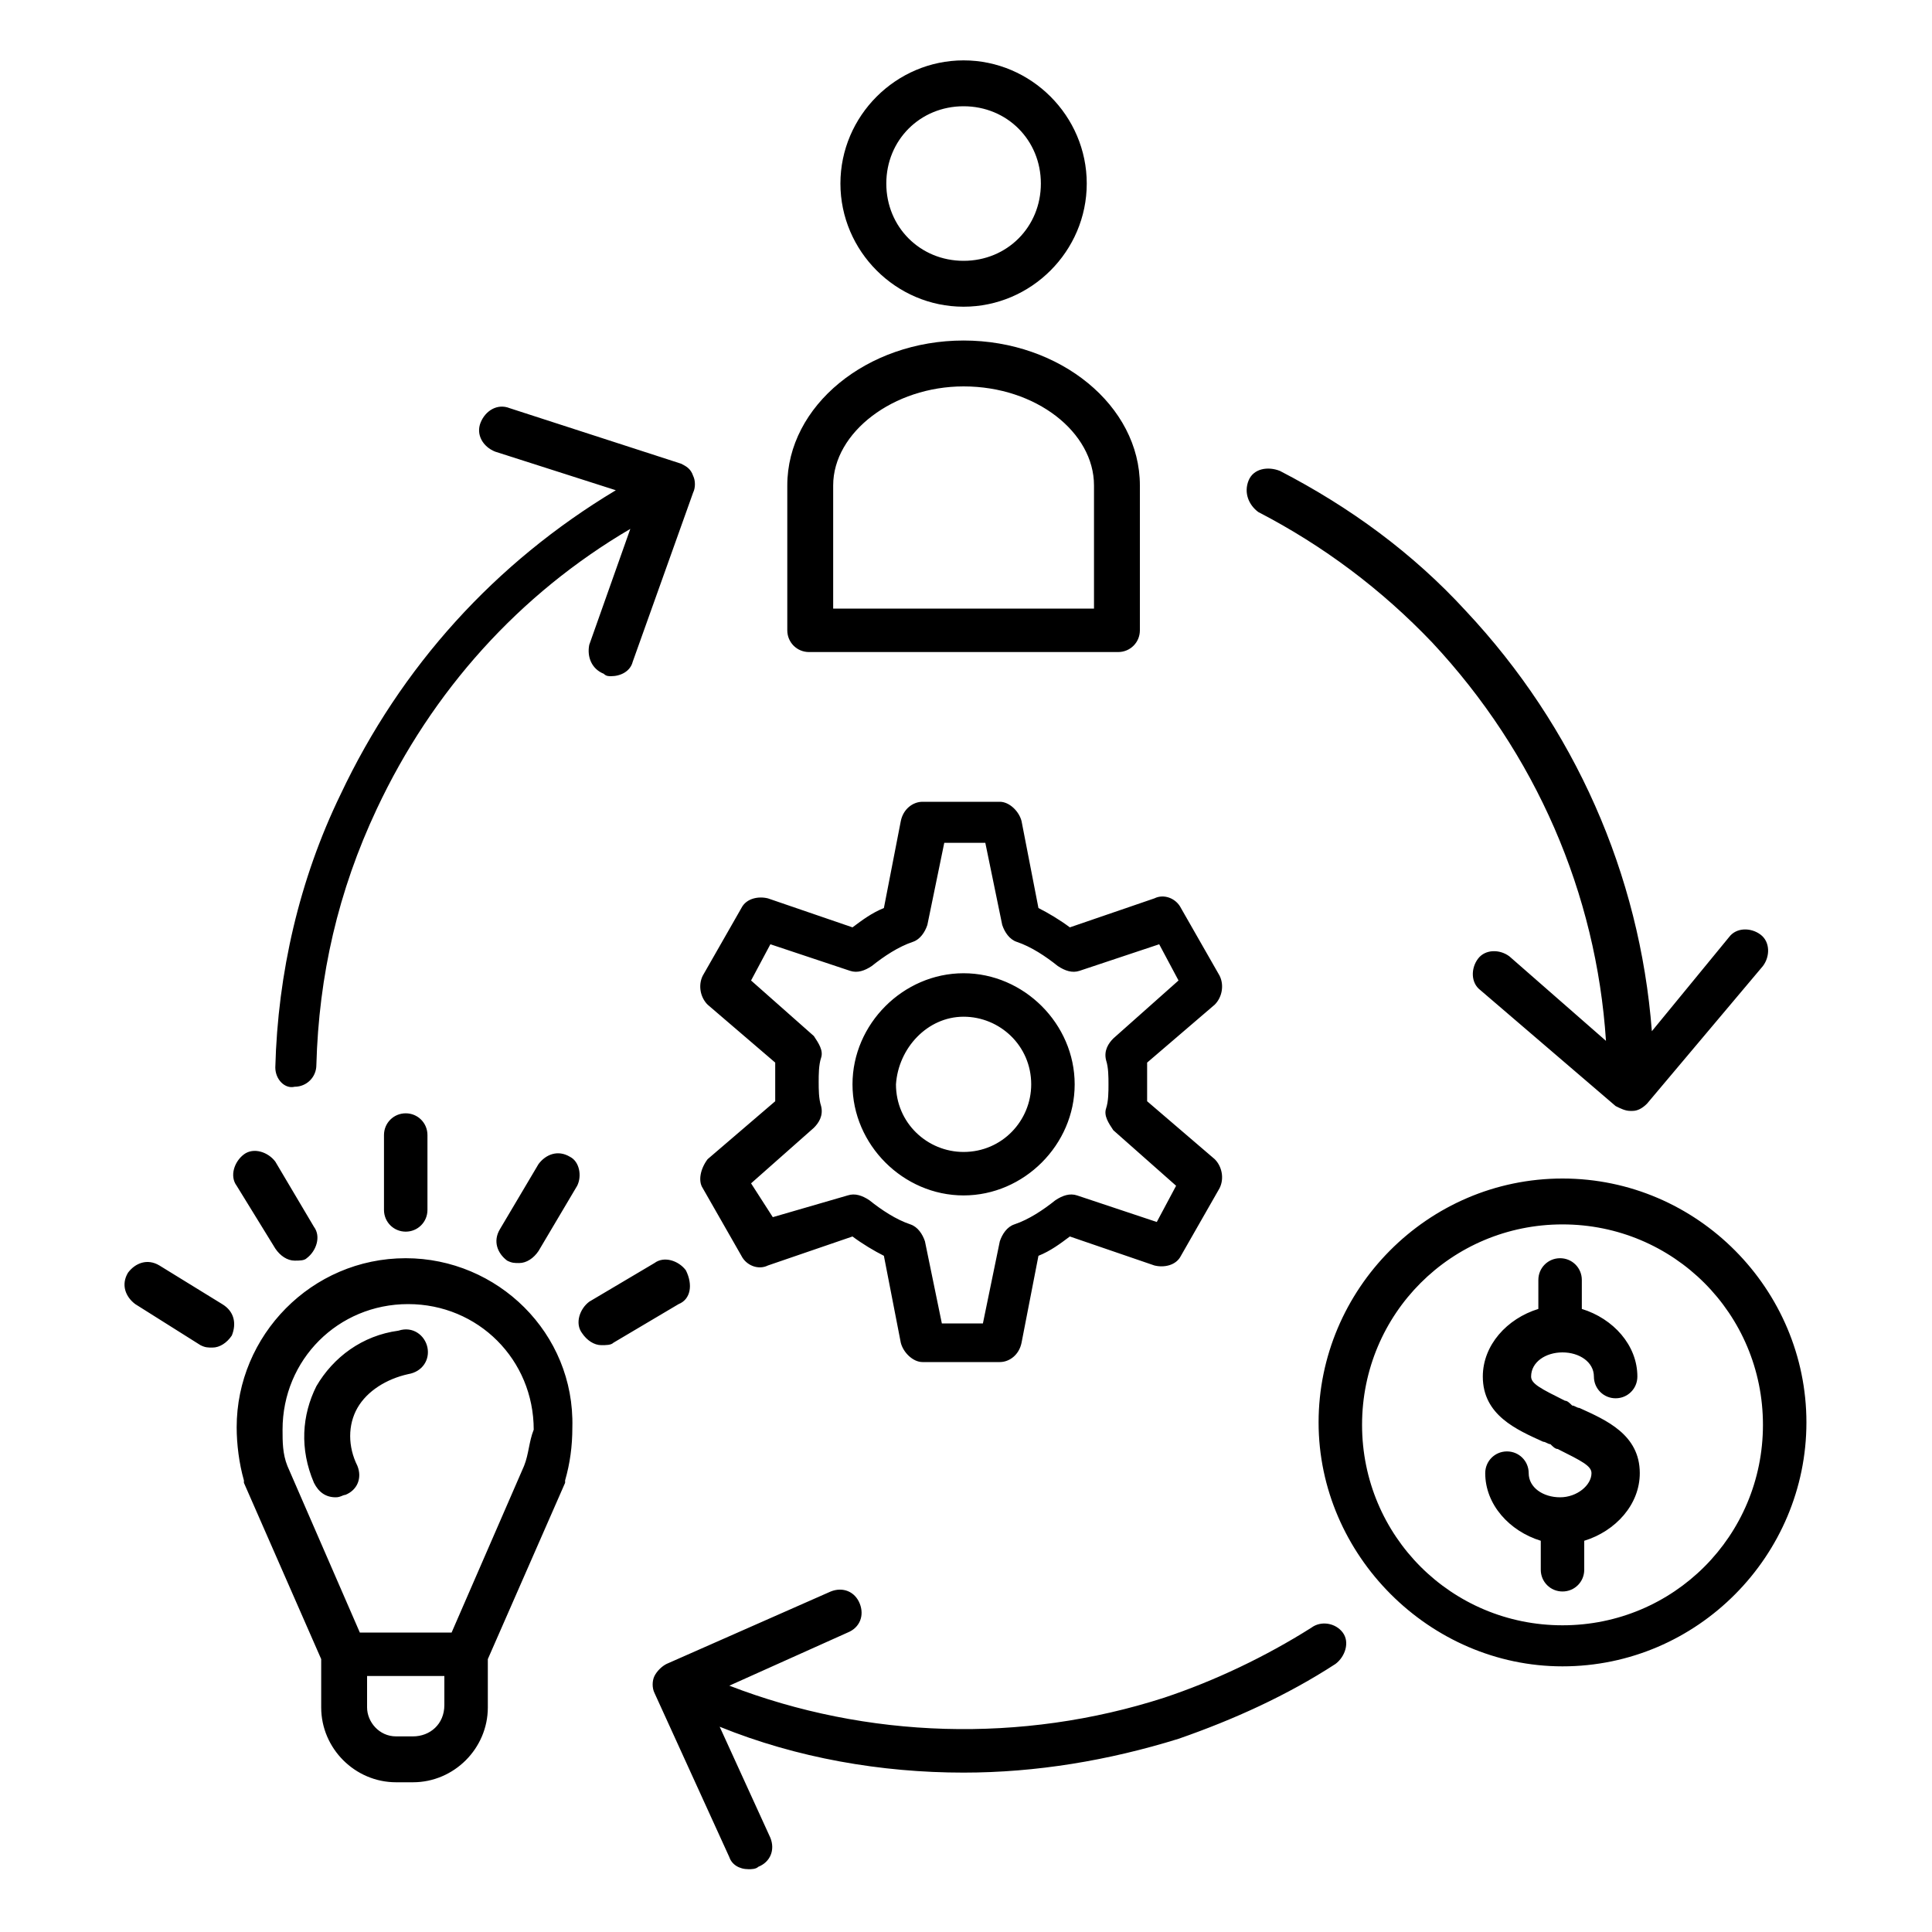 <?xml version="1.0" encoding="utf-8"?>
<!-- Generator: Adobe Illustrator 29.4.0, SVG Export Plug-In . SVG Version: 9.03 Build 0)  -->
<svg version="1.0" id="Layer_1" xmlns="http://www.w3.org/2000/svg" xmlns:xlink="http://www.w3.org/1999/xlink" x="0px" y="0px"
	 width="80px" height="80px" viewBox="0 0 80 80" style="enable-background:new 0 0 80 80;" xml:space="preserve">
<style type="text/css">
	.st0{fill:#D4EEFB;}
	.st1{fill:#D9E7F5;}
	.st2{fill:#FFEED6;}
	.st3{opacity:0.3;fill:#C9CBCF;enable-background:new    ;}
	.st4{fill:#DAFAF4;}
	.st5{fill:#1D315F;}
	.st6{fill-rule:evenodd;clip-rule:evenodd;fill:#1D315F;}
	.st7{stroke:#000000;stroke-width:0.2;stroke-miterlimit:10;}
	.st8{fill-rule:evenodd;clip-rule:evenodd;}
</style>
<path d="M39.9,12.7c2.8,0,5.1-2.3,5.1-5.1s-2.3-5.1-5.1-5.1c-2.8,0-5.1,2.3-5.1,5.1S37.1,12.7,39.9,12.7z M39.9,4.4
	c1.8,0,3.2,1.4,3.2,3.2c0,1.8-1.4,3.2-3.2,3.2c-1.8,0-3.2-1.4-3.2-3.2S38.1,4.4,39.9,4.4z M33.5,27h12.8c0.5,0,0.9-0.4,0.9-0.9v-6
	c0-3.3-3.3-6-7.3-6s-7.3,2.7-7.3,6v6C32.6,26.6,33,27,33.5,27L33.5,27z M34.5,20.1c0-2.2,2.5-4.1,5.4-4.1c3,0,5.4,1.9,5.4,4.1v5.1
	H34.5V20.1z M55.6,67.6c0.3,0.4,0.1,1-0.3,1.3c-2,1.3-4.2,2.3-6.5,3.1c-2.9,0.9-5.9,1.4-8.9,1.4c-3.4,0-6.9-0.6-10.1-1.9l2.1,4.6
	c0.2,0.5,0,1-0.5,1.2c-0.1,0.1-0.3,0.1-0.4,0.1c-0.4,0-0.7-0.2-0.8-0.5l-3.1-6.8c-0.1-0.2-0.1-0.5,0-0.7c0.1-0.2,0.3-0.4,0.5-0.5
	l6.8-3c0.5-0.2,1,0,1.2,0.5c0.2,0.5,0,1-0.5,1.2l-4.9,2.2c5.7,2.2,12.1,2.4,18,0.5c2.1-0.7,4.2-1.7,6.1-2.9
	C54.7,67.1,55.3,67.2,55.6,67.6L55.6,67.6z M51.7,19.9c0.2-0.5,0.8-0.6,1.3-0.4c2.9,1.5,5.5,3.4,7.7,5.8c4.5,4.8,7.2,10.9,7.7,17.4
	l3.2-3.9c0.3-0.4,0.9-0.4,1.3-0.1c0.4,0.3,0.4,0.9,0.1,1.3l-4.8,5.7c-0.2,0.2-0.4,0.3-0.6,0.3c0,0,0,0-0.1,0c-0.2,0-0.4-0.1-0.6-0.2
	L61.3,41c-0.4-0.3-0.4-0.9-0.1-1.3c0.3-0.4,0.9-0.4,1.3-0.1l4,3.5c-0.4-6.1-2.9-11.9-7.2-16.5c-2.1-2.2-4.5-4-7.2-5.4
	C51.7,20.9,51.5,20.4,51.7,19.9z M11.4,44.2c0.1-3.9,1-7.8,2.7-11.3c2.5-5.3,6.4-9.6,11.4-12.6l-5-1.6c-0.5-0.2-0.8-0.7-0.6-1.2
	c0.2-0.5,0.7-0.8,1.2-0.6l7.1,2.3c0.2,0.1,0.4,0.2,0.5,0.5c0.1,0.2,0.1,0.5,0,0.7l-2.5,7c-0.1,0.4-0.5,0.6-0.9,0.6
	c-0.1,0-0.2,0-0.3-0.1c-0.5-0.2-0.7-0.7-0.6-1.2l1.7-4.8c-4.6,2.7-8.2,6.7-10.5,11.6c-1.6,3.4-2.4,6.9-2.5,10.6
	c0,0.5-0.4,0.9-0.9,0.9c0,0,0,0,0,0C11.8,45.1,11.4,44.7,11.4,44.2z M16.8,52.1c-3.9,0-7,3.2-7,7c0,0.7,0.1,1.5,0.3,2.2
	c0,0,0,0.1,0,0.1l3.2,7.3l0,2c0,1.7,1.4,3.1,3.1,3.1h0.7c1.7,0,3.1-1.4,3.1-3.1l0-2l3.2-7.3c0,0,0-0.1,0-0.1
	c0.2-0.7,0.3-1.4,0.3-2.2C23.8,55.2,20.6,52.1,16.8,52.1L16.8,52.1z M17.1,71.9h-0.7c-0.7,0-1.2-0.6-1.2-1.2l0-1.3l3.2,0l0,1.2
	C18.4,71.4,17.8,71.9,17.1,71.9z M21.7,60.7l-3,6.9l-3.8,0l-3-6.9c-0.2-0.5-0.2-1-0.2-1.5c0-2.9,2.3-5.2,5.2-5.2s5.2,2.3,5.2,5.2
	C21.9,59.7,21.9,60.2,21.7,60.7z M9.8,49.1c-0.3-0.4-0.1-1,0.3-1.3s1-0.1,1.3,0.3l1.6,2.7c0.3,0.4,0.1,1-0.3,1.3
	c-0.1,0.1-0.3,0.1-0.5,0.1c-0.3,0-0.6-0.2-0.8-0.5L9.8,49.1z M16.8,46.1c0.5,0,0.9,0.4,0.9,0.9v3.1c0,0.5-0.4,0.9-0.9,0.9
	c-0.5,0-0.9-0.4-0.9-0.9V47C15.9,46.5,16.3,46.1,16.8,46.1z M23.9,49.1l-1.6,2.7c-0.2,0.3-0.5,0.5-0.8,0.5c-0.2,0-0.3,0-0.5-0.1
	c-0.4-0.3-0.6-0.8-0.3-1.3l1.6-2.7c0.3-0.4,0.8-0.6,1.3-0.3C24,48.1,24.1,48.7,23.9,49.1z M28.1,54l-2.7,1.6
	c-0.1,0.1-0.3,0.1-0.5,0.1c-0.3,0-0.6-0.2-0.8-0.5c-0.3-0.4-0.1-1,0.3-1.3l2.7-1.6c0.4-0.3,1-0.1,1.3,0.3
	C28.7,53.2,28.6,53.8,28.1,54z M17.7,55.8c0.1,0.5-0.2,1-0.8,1.1c-0.9,0.2-1.7,0.7-2.1,1.4c-0.4,0.7-0.4,1.6,0,2.4
	c0.2,0.5,0,1-0.5,1.2c-0.1,0-0.2,0.1-0.4,0.1c-0.4,0-0.7-0.2-0.9-0.6c-0.6-1.4-0.5-2.8,0.1-4c0.7-1.2,1.9-2.1,3.4-2.3
	C17.1,54.9,17.6,55.3,17.7,55.8L17.7,55.8z M9.6,55.3c-0.2,0.3-0.5,0.5-0.8,0.5c-0.2,0-0.3,0-0.5-0.1L5.6,54
	c-0.4-0.3-0.6-0.8-0.3-1.3c0.3-0.4,0.8-0.6,1.3-0.3L9.2,54C9.7,54.3,9.8,54.8,9.6,55.3z M64.7,48.8c-5.6,0-10.1,4.6-10.1,10.1
	s4.6,10.1,10.1,10.1c5.6,0,10.1-4.6,10.1-10.1S70.3,48.8,64.7,48.8L64.7,48.8z M64.7,67.3c-4.6,0-8.3-3.7-8.3-8.3s3.7-8.3,8.3-8.3
	c4.6,0,8.3,3.7,8.3,8.3S69.3,67.3,64.7,67.3z M63.4,57c0,0.3,0.4,0.5,1.4,1c0.1,0,0.2,0.1,0.3,0.2c0.1,0,0.2,0.1,0.3,0.1
	c1.1,0.5,2.5,1.1,2.5,2.7c0,1.3-1,2.4-2.3,2.8V65c0,0.5-0.4,0.9-0.9,0.9c-0.5,0-0.9-0.4-0.9-0.9v-1.2c-1.3-0.4-2.3-1.5-2.3-2.8
	c0-0.5,0.4-0.9,0.9-0.9c0.5,0,0.9,0.4,0.9,0.9c0,0.6,0.6,1,1.3,1c0.7,0,1.3-0.5,1.3-1c0-0.3-0.4-0.5-1.4-1c-0.1,0-0.2-0.1-0.3-0.2
	c-0.1,0-0.2-0.1-0.3-0.1c-1.1-0.5-2.5-1.1-2.5-2.7c0-1.3,1-2.4,2.3-2.8V53c0-0.5,0.4-0.9,0.9-0.9s0.9,0.4,0.9,0.9v1.2
	c1.3,0.4,2.3,1.5,2.3,2.8c0,0.5-0.4,0.9-0.9,0.9c-0.5,0-0.9-0.4-0.9-0.9c0-0.6-0.6-1-1.3-1C64,56,63.4,56.4,63.4,57z M29.1,49.2
	l1.6,2.8c0.2,0.4,0.7,0.6,1.1,0.4l3.5-1.2c0.4,0.3,0.9,0.6,1.3,0.8l0.7,3.6c0.1,0.4,0.5,0.8,0.9,0.8h3.2c0.4,0,0.8-0.3,0.9-0.8
	l0.7-3.6c0.5-0.2,0.9-0.5,1.3-0.8l3.5,1.2c0.4,0.1,0.9,0,1.1-0.4l1.6-2.8c0.2-0.4,0.1-0.9-0.2-1.2l-2.8-2.4c0-0.3,0-0.5,0-0.8
	c0-0.3,0-0.5,0-0.8l2.8-2.4c0.3-0.3,0.4-0.8,0.2-1.2l-1.6-2.8c-0.2-0.4-0.7-0.6-1.1-0.4l-3.5,1.2c-0.4-0.3-0.9-0.6-1.3-0.8l-0.7-3.6
	c-0.1-0.4-0.5-0.8-0.9-0.8h-3.2c-0.4,0-0.8,0.3-0.9,0.8l-0.7,3.6c-0.5,0.2-0.9,0.5-1.3,0.8l-3.5-1.2c-0.4-0.1-0.9,0-1.1,0.4
	l-1.6,2.8c-0.2,0.4-0.1,0.9,0.2,1.2l2.8,2.4c0,0.3,0,0.5,0,0.8c0,0.3,0,0.5,0,0.8l-2.8,2.4C29,48.4,28.9,48.9,29.1,49.2L29.1,49.2z
	 M33.7,46.7c0.2-0.2,0.4-0.5,0.3-0.9c-0.1-0.3-0.1-0.7-0.1-1c0-0.3,0-0.7,0.1-1c0.1-0.3-0.1-0.6-0.3-0.9l-2.6-2.3l0.8-1.5l3.3,1.1
	c0.3,0.1,0.6,0,0.9-0.2c0.5-0.4,1.1-0.8,1.7-1c0.3-0.1,0.5-0.4,0.6-0.7l0.7-3.4h1.7l0.7,3.4c0.1,0.3,0.3,0.6,0.6,0.7
	c0.6,0.2,1.2,0.6,1.7,1c0.3,0.2,0.6,0.3,0.9,0.2l3.3-1.1l0.8,1.5L46.1,43c-0.2,0.2-0.4,0.5-0.3,0.9c0.1,0.3,0.1,0.7,0.1,1
	c0,0.3,0,0.7-0.1,1c-0.1,0.3,0.1,0.6,0.3,0.9l2.6,2.3l-0.8,1.5l-3.3-1.1c-0.3-0.1-0.6,0-0.9,0.2c-0.5,0.4-1.1,0.8-1.7,1
	c-0.3,0.1-0.5,0.4-0.6,0.7l-0.7,3.4h-1.7l-0.7-3.4c-0.1-0.3-0.3-0.6-0.6-0.7c-0.6-0.2-1.2-0.6-1.7-1c-0.3-0.2-0.6-0.3-0.9-0.2
	L32,50.4L31.1,49L33.7,46.7z M39.9,49.5c2.5,0,4.6-2.1,4.6-4.6s-2.1-4.6-4.6-4.6s-4.6,2.1-4.6,4.6C35.3,47.4,37.4,49.5,39.9,49.5
	L39.9,49.5z M39.9,42.1c1.5,0,2.8,1.2,2.8,2.8c0,1.5-1.2,2.8-2.8,2.8c-1.5,0-2.8-1.2-2.8-2.8C37.2,43.4,38.4,42.1,39.9,42.1
	L39.9,42.1z"/>
</svg>

